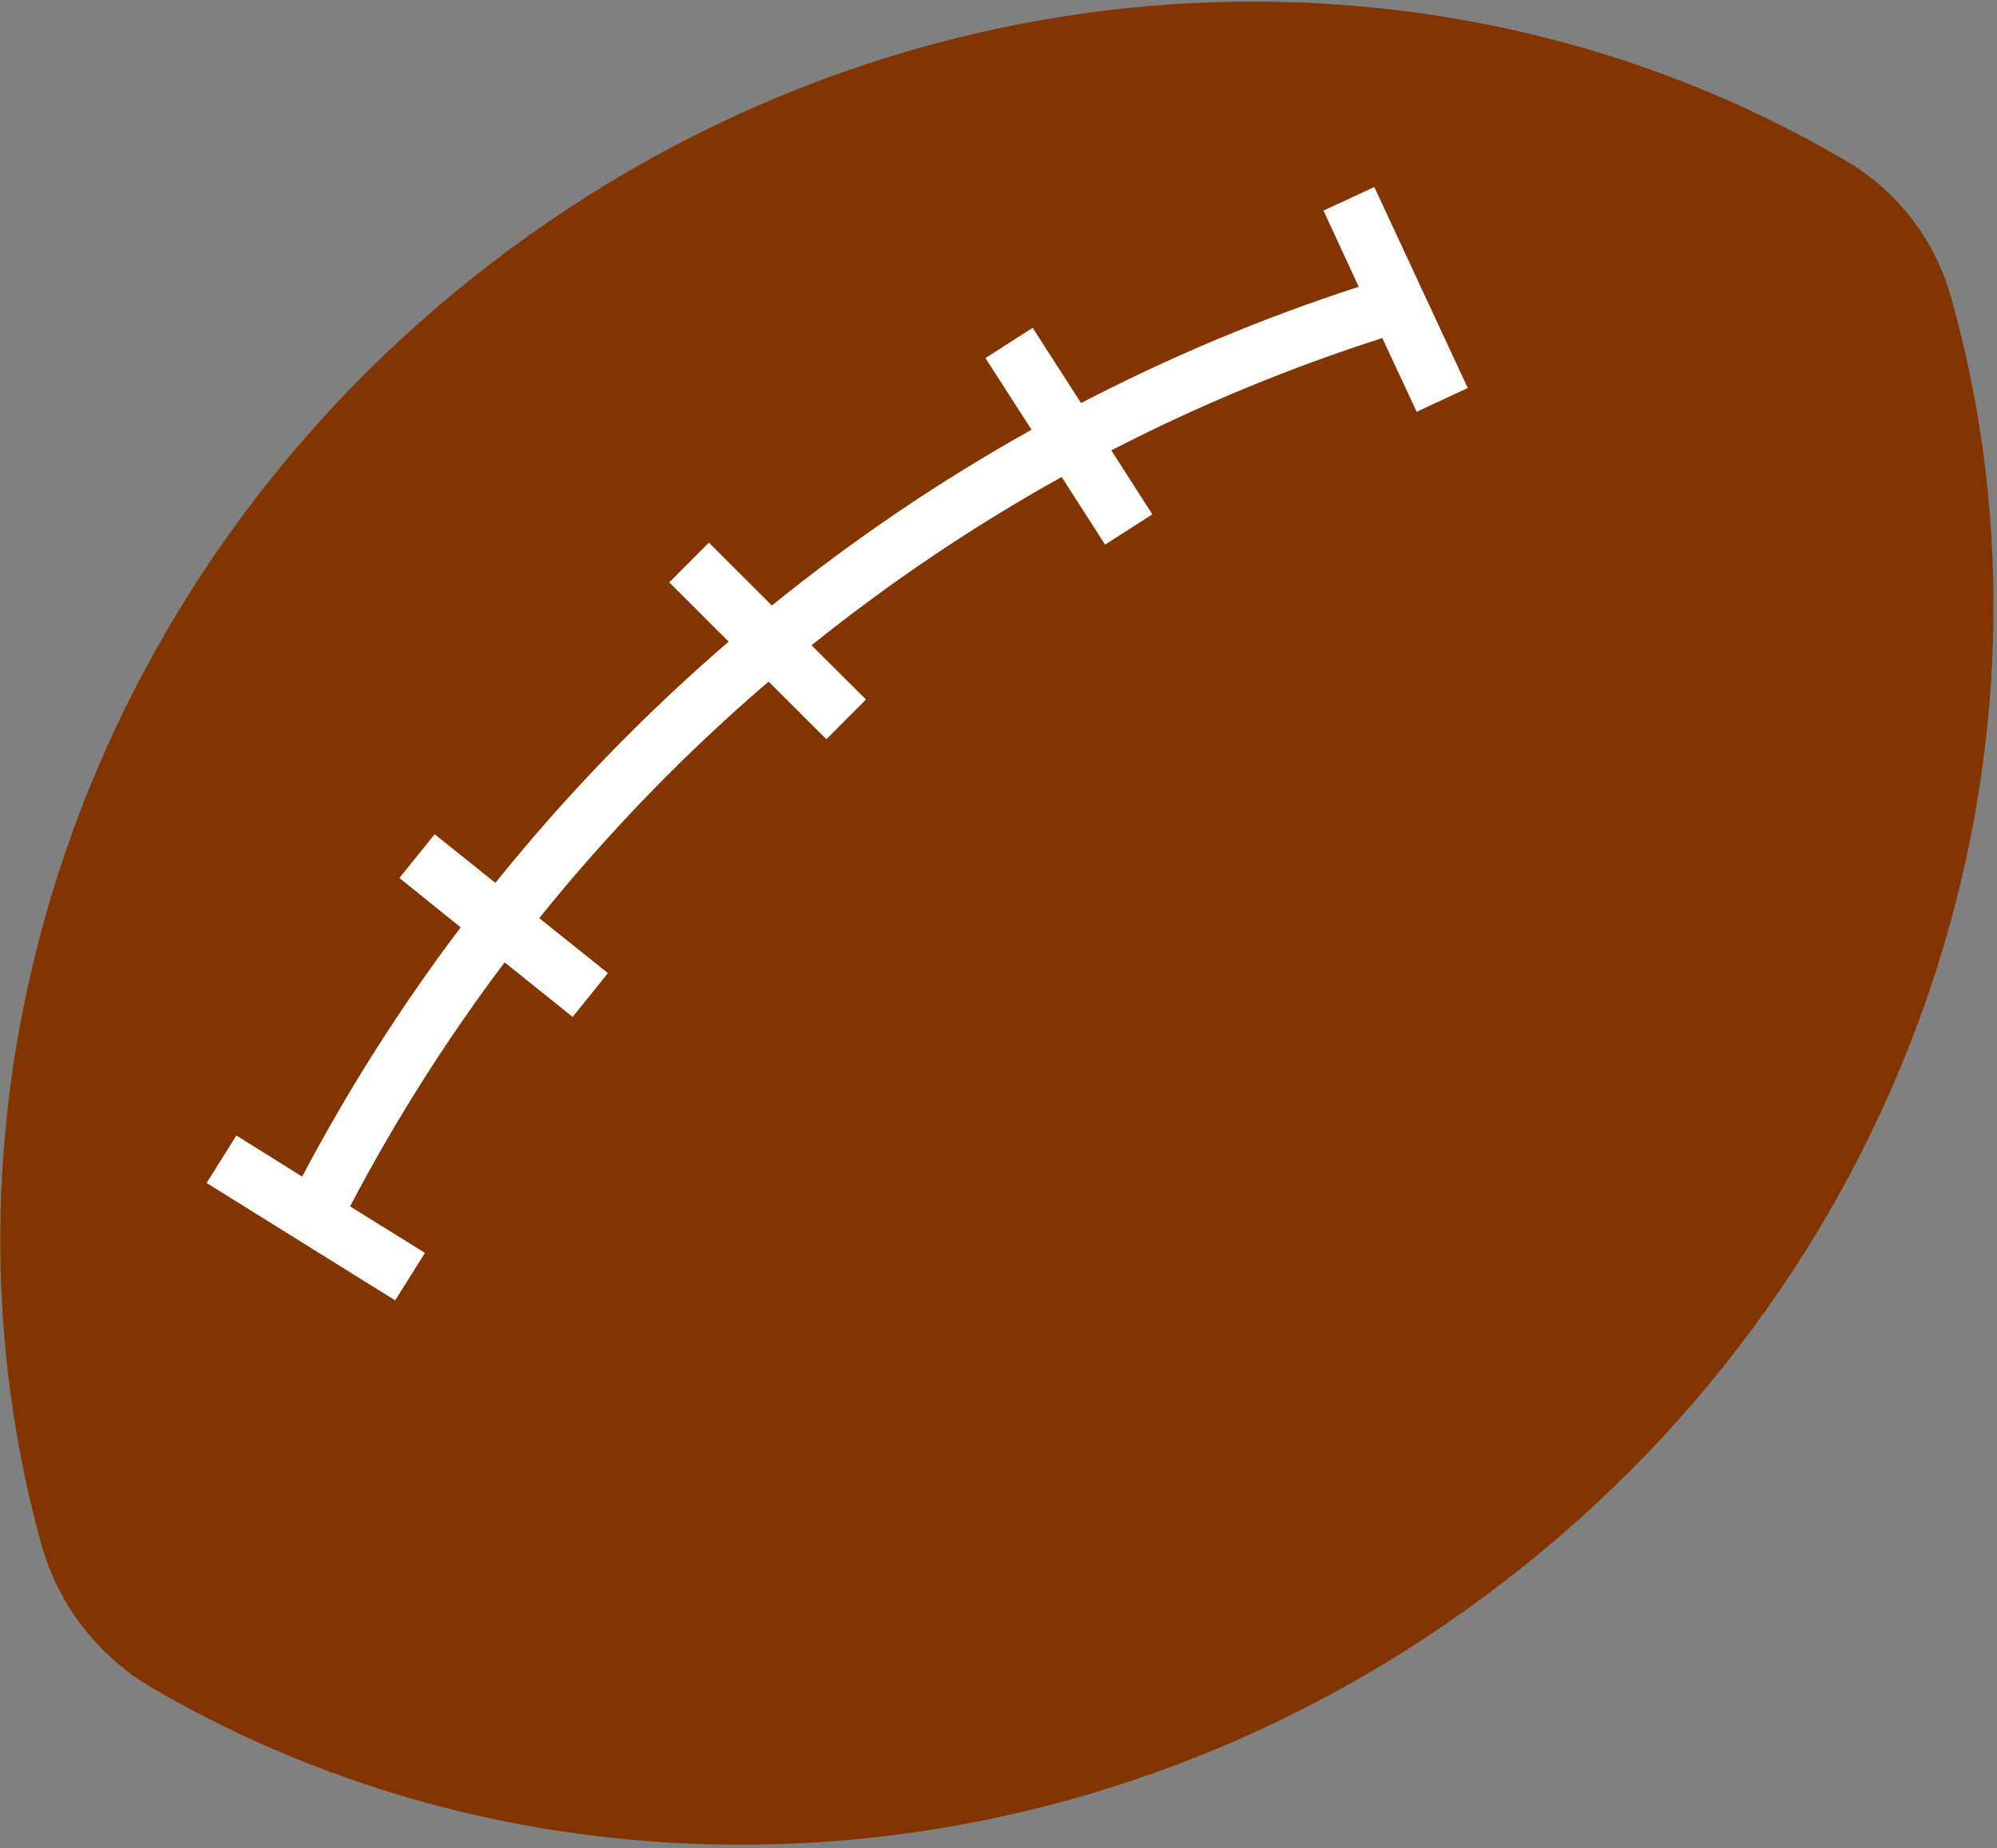 <?xml version="1.0" encoding="UTF-8"?>
<svg width="283px" height="262px" viewBox="0 0 283 262" version="1.1" xmlns="http://www.w3.org/2000/svg" xmlns:xlink="http://www.w3.org/1999/xlink">
    <rect x="0" y="0" width="283" height="262" fill="#808080" stroke="none"/>
    <g id="Page-1" stroke="none" stroke-width="1" fill="none" fill-rule="evenodd">
        <g id="StockPilots_Icons_RGB_expanded_sp-icon-sports" fill-rule="nonzero">
            <path d="M276.45,42 C274.182,33.986 268.924,27.148 261.76,22.9 C204.47,-11 127.82,-7.49 69.4,37.48 C11.26,82.24 -11.82,155 5.84,218.81 C8.215,227.421 13.864,234.76 21.58,239.26 C78.78,272.67 155,269 213.13,224.2 C271.55,179.23 294.58,106 276.45,42 Z" id="Path" fill="#823500"></path>
            <path d="M200.76,58.37 L208,55 L194.76,26.51 L187.55,29.85 L192.55,40.65 C178.999,45.042 165.837,50.555 153.2,57.13 L146.34,46.46 L139.65,50.76 L146.18,60.91 C133.225,68.152 120.913,76.489 109.38,85.83 L100.46,76.92 L94.84,82.55 L103.26,90.95 C91.221,101.315 80.155,112.76 70.2,125.14 L61.6,118.25 L56.6,124.45 L65.28,131.45 C56.853,142.602 49.342,154.417 42.82,166.78 L33.5,160.95 L29.28,167.68 L56,184.32 L60.22,177.59 L49.61,171 C55.959,158.895 63.284,147.327 71.51,136.41 L81.15,144.14 L86.15,137.94 L76.42,130.14 C86.197,117.986 97.077,106.762 108.92,96.61 L117.11,104.78 L122.72,99.15 L115,91.47 C126.123,82.532 137.982,74.55 150.45,67.61 L156.61,77.2 L163.3,72.9 L157.48,63.84 C169.819,57.476 182.667,52.151 195.89,47.92 L200.76,58.37 Z" id="Path" fill="#FFFFFF"></path>
        </g>
    </g>
</svg>
